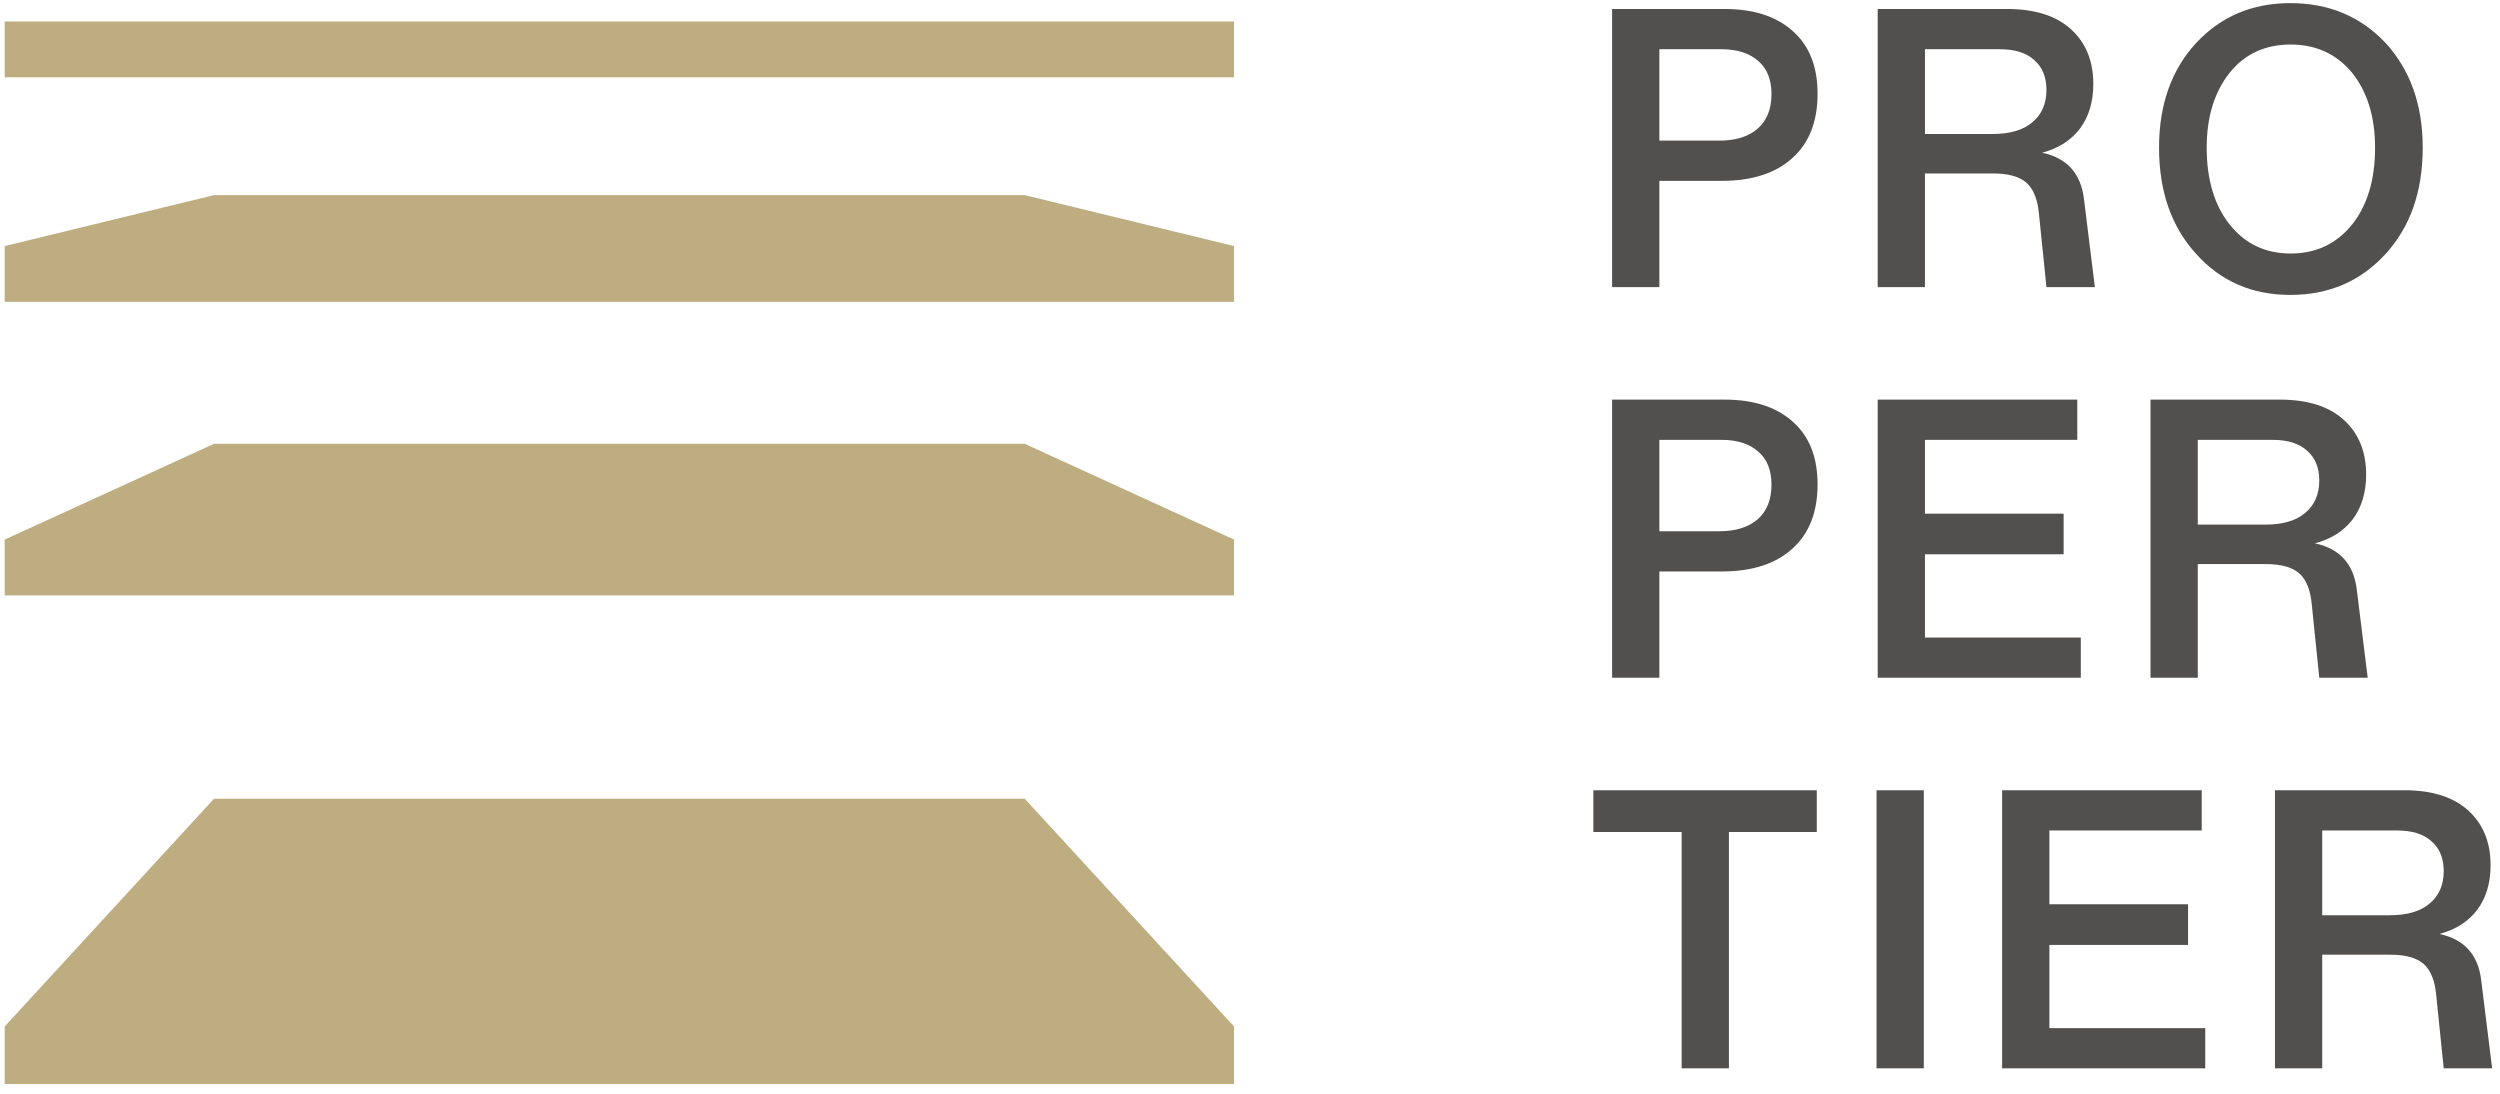 <?xml version="1.0" encoding="UTF-8" standalone="no"?><!DOCTYPE svg PUBLIC "-//W3C//DTD SVG 1.1//EN" "http://www.w3.org/Graphics/SVG/1.1/DTD/svg11.dtd"><svg width="100%" height="100%" viewBox="0 0 160 70" version="1.1" xmlns="http://www.w3.org/2000/svg" xmlns:xlink="http://www.w3.org/1999/xlink" xml:space="preserve" xmlns:serif="http://www.serif.com/" style="fill-rule:evenodd;clip-rule:evenodd;stroke-linejoin:round;stroke-miterlimit:2;"><path d="M103.175,0.575l7.2,0c1.867,0 3.325,0.475 4.375,1.425c1.05,0.933 1.575,2.267 1.575,4c0,1.783 -0.542,3.158 -1.625,4.125c-1.067,0.967 -2.575,1.45 -4.525,1.45l-3.975,0l0,6.8l-3.025,0l0,-17.8Zm3.025,8.425l3.825,0c1.067,0 1.892,-0.258 2.475,-0.775c0.583,-0.517 0.875,-1.25 0.875,-2.2c0,-0.933 -0.283,-1.642 -0.85,-2.125c-0.567,-0.5 -1.35,-0.75 -2.35,-0.75l-3.975,-0l-0,5.85Zm27.172,3.725l0.7,5.65l-3.1,0l-0.475,-4.65c-0.083,-0.95 -0.35,-1.625 -0.8,-2.025c-0.45,-0.4 -1.167,-0.6 -2.15,-0.6l-4.35,0l0,7.275l-3.025,0l0,-17.8l8.275,0c1.783,0 3.15,0.433 4.1,1.3c0.95,0.867 1.425,2.033 1.425,3.5c0,1.133 -0.283,2.083 -0.85,2.85c-0.567,0.75 -1.375,1.267 -2.425,1.55c1.583,0.333 2.475,1.317 2.675,2.95Zm-10.175,-4.15l4.325,0c1.117,0 1.967,-0.25 2.55,-0.75c0.6,-0.5 0.9,-1.192 0.9,-2.075c-0,-0.817 -0.258,-1.45 -0.775,-1.9c-0.5,-0.467 -1.242,-0.7 -2.225,-0.7l-4.775,-0l-0,5.425Zm23.382,10.3c-2.45,0 -4.458,-0.875 -6.025,-2.625c-1.583,-1.733 -2.375,-4 -2.375,-6.8c-0,-2.75 0.792,-4.983 2.375,-6.7c1.584,-1.7 3.592,-2.55 6.025,-2.55c2.467,0 4.5,0.85 6.1,2.55c1.584,1.733 2.375,3.967 2.375,6.7c-0,2.8 -0.791,5.067 -2.375,6.8c-1.6,1.75 -3.633,2.625 -6.1,2.625Zm-3.875,-4.5c0.984,1.233 2.284,1.85 3.9,1.85c1.617,-0 2.925,-0.617 3.925,-1.85c0.984,-1.233 1.475,-2.875 1.475,-4.925c-0,-1.967 -0.491,-3.567 -1.475,-4.8c-1,-1.2 -2.308,-1.8 -3.925,-1.8c-1.633,-0 -2.933,0.6 -3.9,1.8c-0.983,1.233 -1.475,2.833 -1.475,4.8c-0,2.05 0.492,3.692 1.475,4.925Zm-39.529,11.2l7.2,0c1.867,0 3.325,0.475 4.375,1.425c1.05,0.933 1.575,2.267 1.575,4c-0,1.783 -0.542,3.158 -1.625,4.125c-1.067,0.967 -2.575,1.45 -4.525,1.45l-3.975,0l-0,6.8l-3.025,0l-0,-17.8Zm3.025,8.425l3.825,0c1.067,0 1.892,-0.258 2.475,-0.775c0.583,-0.517 0.875,-1.25 0.875,-2.2c-0,-0.933 -0.283,-1.642 -0.85,-2.125c-0.567,-0.5 -1.35,-0.75 -2.35,-0.75l-3.975,0l-0,5.85Zm16.997,1.475l-0,5.325l9.975,-0l-0,2.575l-13,-0l-0,-17.8l12.775,-0l-0,2.575l-9.75,0l-0,4.725l8.875,-0l-0,2.6l-8.875,-0Zm27.636,2.25l0.7,5.65l-3.1,-0l-0.475,-4.65c-0.083,-0.95 -0.35,-1.625 -0.8,-2.025c-0.45,-0.4 -1.167,-0.6 -2.15,-0.6l-4.35,-0l-0,7.275l-3.025,-0l-0,-17.8l8.275,-0c1.783,-0 3.15,0.433 4.1,1.3c0.95,0.867 1.425,2.033 1.425,3.5c-0,1.133 -0.283,2.083 -0.85,2.85c-0.567,0.75 -1.375,1.267 -2.425,1.55c1.583,0.333 2.475,1.317 2.675,2.95Zm-10.175,-4.15l4.325,-0c1.117,-0 1.967,-0.25 2.55,-0.75c0.6,-0.5 0.9,-1.192 0.9,-2.075c-0,-0.817 -0.258,-1.45 -0.775,-1.9c-0.5,-0.467 -1.242,-0.7 -2.225,-0.7l-4.775,-0l-0,5.425Zm-38.683,17l14.3,-0l-0,2.675l-5.625,-0l-0,15.125l-3.025,0l-0,-15.125l-5.65,0l-0,-2.675Zm21.149,17.8l-3.025,0l-0,-17.8l3.025,0l-0,17.8Zm8.037,-7.9l-0,5.325l9.975,0l0,2.575l-13,0l-0,-17.8l12.775,0l-0,2.575l-9.75,0l-0,4.725l8.875,-0l-0,2.6l-8.875,-0Zm27.636,2.25l0.7,5.65l-3.1,-0l-0.475,-4.65c-0.083,-0.95 -0.35,-1.625 -0.8,-2.025c-0.45,-0.4 -1.167,-0.6 -2.15,-0.6l-4.35,-0l0,7.275l-3.025,-0l0,-17.8l8.275,-0c1.783,-0 3.15,0.433 4.1,1.3c0.95,0.867 1.425,2.033 1.425,3.5c0,1.133 -0.283,2.083 -0.85,2.85c-0.567,0.75 -1.375,1.267 -2.425,1.55c1.583,0.333 2.475,1.317 2.675,2.95Zm-10.175,-4.15l4.325,-0c1.117,-0 1.967,-0.25 2.55,-0.75c0.6,-0.5 0.9,-1.192 0.9,-2.075c0,-0.817 -0.258,-1.45 -0.775,-1.9c-0.5,-0.467 -1.242,-0.7 -2.225,-0.7l-4.775,-0l0,5.425Z" style="fill:#51504e;fill-rule:nonzero;"/><path d="M0.3,69.375l0,-3.681l13.398,-14.577l51.882,0l13.398,14.577l0,3.681l-78.678,0Z" style="fill:#bdad81;fill-rule:nonzero;"/><path d="M0.3,38.106l0,-3.573l13.398,-6.13l51.882,0l13.398,6.13l0,3.573l-78.678,-0Z" style="fill:#bdad81;fill-rule:nonzero;"/><path d="M0.3,19.32l0,-3.572l13.399,-3.26l51.881,-0l13.399,3.26l-0,3.572l-78.679,0Z" style="fill:#bdad81;fill-rule:nonzero;"/><rect x="0.3" y="1.375" width="78.678" height="3.572" style="fill:#bdad81;fill-rule:nonzero;"/></svg>